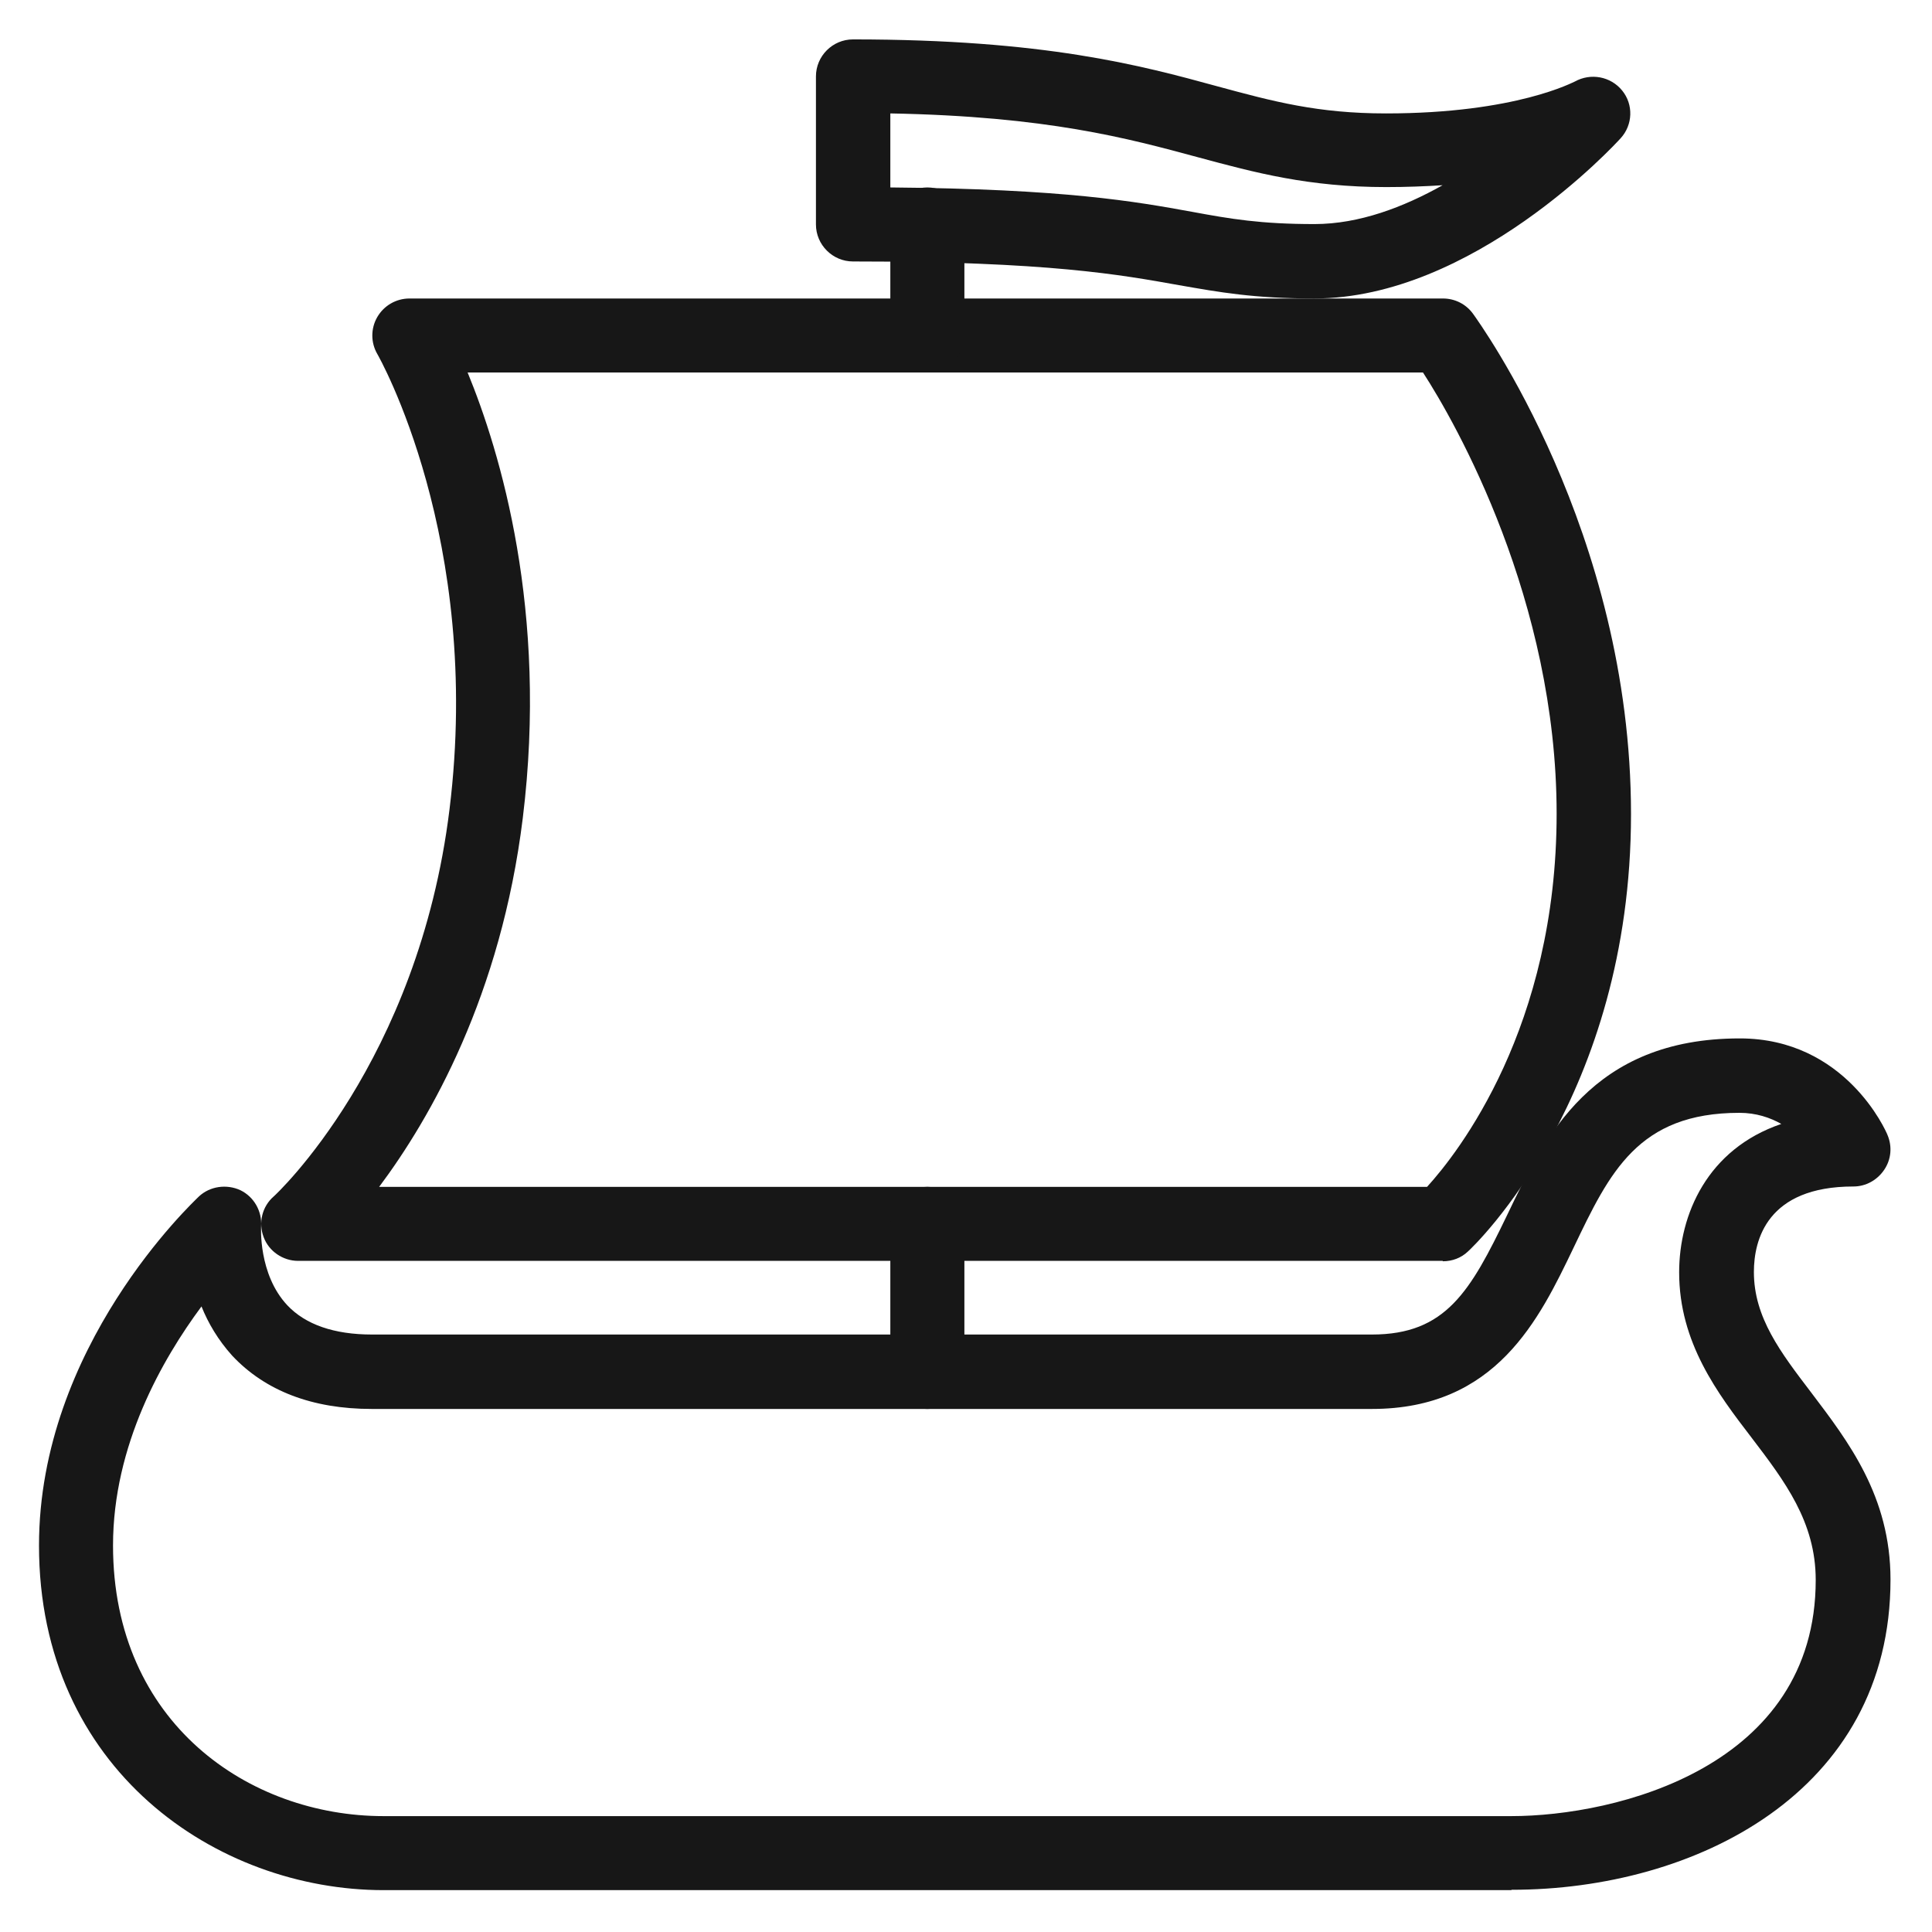 <svg width="48" height="48" viewBox="0 0 48 48" fill="none" xmlns="http://www.w3.org/2000/svg">
<path d="M35.841 31.326H7.406C7.029 31.326 6.68 31.087 6.551 30.738C6.413 30.379 6.514 29.974 6.799 29.726C6.836 29.699 10.395 26.397 11.168 20.107C11.995 13.393 9.402 8.841 9.374 8.795C9.209 8.51 9.209 8.161 9.374 7.876C9.54 7.591 9.843 7.416 10.174 7.416H35.85C36.145 7.416 36.421 7.554 36.595 7.793C36.752 8.014 40.522 13.21 40.522 20.226C40.522 27.243 36.632 30.949 36.467 31.096C36.301 31.253 36.08 31.336 35.85 31.336L35.841 31.326ZM9.42 29.487H35.455C36.227 28.641 38.674 25.523 38.674 20.217C38.674 14.911 36.172 10.515 35.354 9.255H11.618C12.427 11.223 13.623 15.178 12.988 20.328C12.446 24.723 10.698 27.777 9.42 29.487Z" fill="#171717"/>
<path d="M32.659 7.416C31.151 7.416 30.296 7.26 29.293 7.085C27.85 6.827 26.056 6.496 21.192 6.496C20.686 6.496 20.272 6.082 20.272 5.577V1.898C20.272 1.392 20.686 0.979 21.192 0.979C25.955 0.979 28.337 1.622 30.25 2.146C31.639 2.523 32.742 2.818 34.434 2.818C37.681 2.818 39.106 2.027 39.124 2.027C39.52 1.806 40.016 1.898 40.301 2.248C40.587 2.597 40.568 3.103 40.265 3.434C40.117 3.599 36.595 7.416 32.65 7.416H32.659ZM22.12 4.657C26.461 4.694 28.208 5.006 29.625 5.264C30.572 5.439 31.317 5.567 32.659 5.567C33.772 5.567 34.876 5.144 35.841 4.602C35.409 4.629 34.949 4.648 34.443 4.648C32.512 4.648 31.179 4.289 29.781 3.912C28.015 3.434 26.02 2.891 22.12 2.818V4.657Z" fill="#171717"/>
<path d="M37.542 46.96H9.531C5.383 46.96 0.969 43.962 0.969 38.398C0.969 33.451 4.785 29.883 4.942 29.726C5.217 29.469 5.631 29.413 5.972 29.57C6.312 29.735 6.514 30.094 6.487 30.471C6.487 30.471 6.413 31.657 7.139 32.43C7.59 32.908 8.298 33.156 9.245 33.156H34.085C35.924 33.156 36.531 32.081 37.441 30.195C38.379 28.236 39.547 25.799 43.226 25.799C45.847 25.799 46.858 28.099 46.895 28.2C47.015 28.485 46.987 28.807 46.812 29.064C46.638 29.322 46.353 29.478 46.049 29.478C43.897 29.478 43.575 30.811 43.575 31.602C43.575 32.733 44.237 33.598 45.001 34.6C45.92 35.814 46.969 37.175 46.969 39.244C46.969 44.541 42.095 46.951 37.561 46.951L37.542 46.96ZM5.006 32.458C4.031 33.773 2.808 35.906 2.808 38.398C2.808 42.813 6.192 45.121 9.531 45.121H37.542C40.163 45.121 45.111 43.898 45.111 39.254C45.111 37.81 44.339 36.798 43.52 35.722C42.674 34.619 41.718 33.359 41.718 31.611C41.718 30.177 42.417 28.549 44.256 27.924C43.98 27.767 43.63 27.648 43.217 27.648C40.697 27.648 39.989 29.128 39.097 30.995C38.241 32.779 37.175 35.005 34.085 35.005H9.236C7.756 35.005 6.588 34.554 5.769 33.681C5.42 33.294 5.171 32.871 5.006 32.458Z" fill="#171717"/>
<path d="M23.04 35.005C22.534 35.005 22.12 34.591 22.12 34.085V30.407C22.12 29.901 22.534 29.487 23.04 29.487C23.546 29.487 23.96 29.901 23.96 30.407V34.085C23.96 34.591 23.546 35.005 23.04 35.005Z" fill="#171717"/>
<path d="M23.04 9.255C22.534 9.255 22.12 8.841 22.12 8.336V5.577C22.12 5.071 22.534 4.657 23.04 4.657C23.546 4.657 23.96 5.071 23.96 5.577V8.336C23.96 8.841 23.546 9.255 23.04 9.255Z" fill="#171717"/>
</svg>
